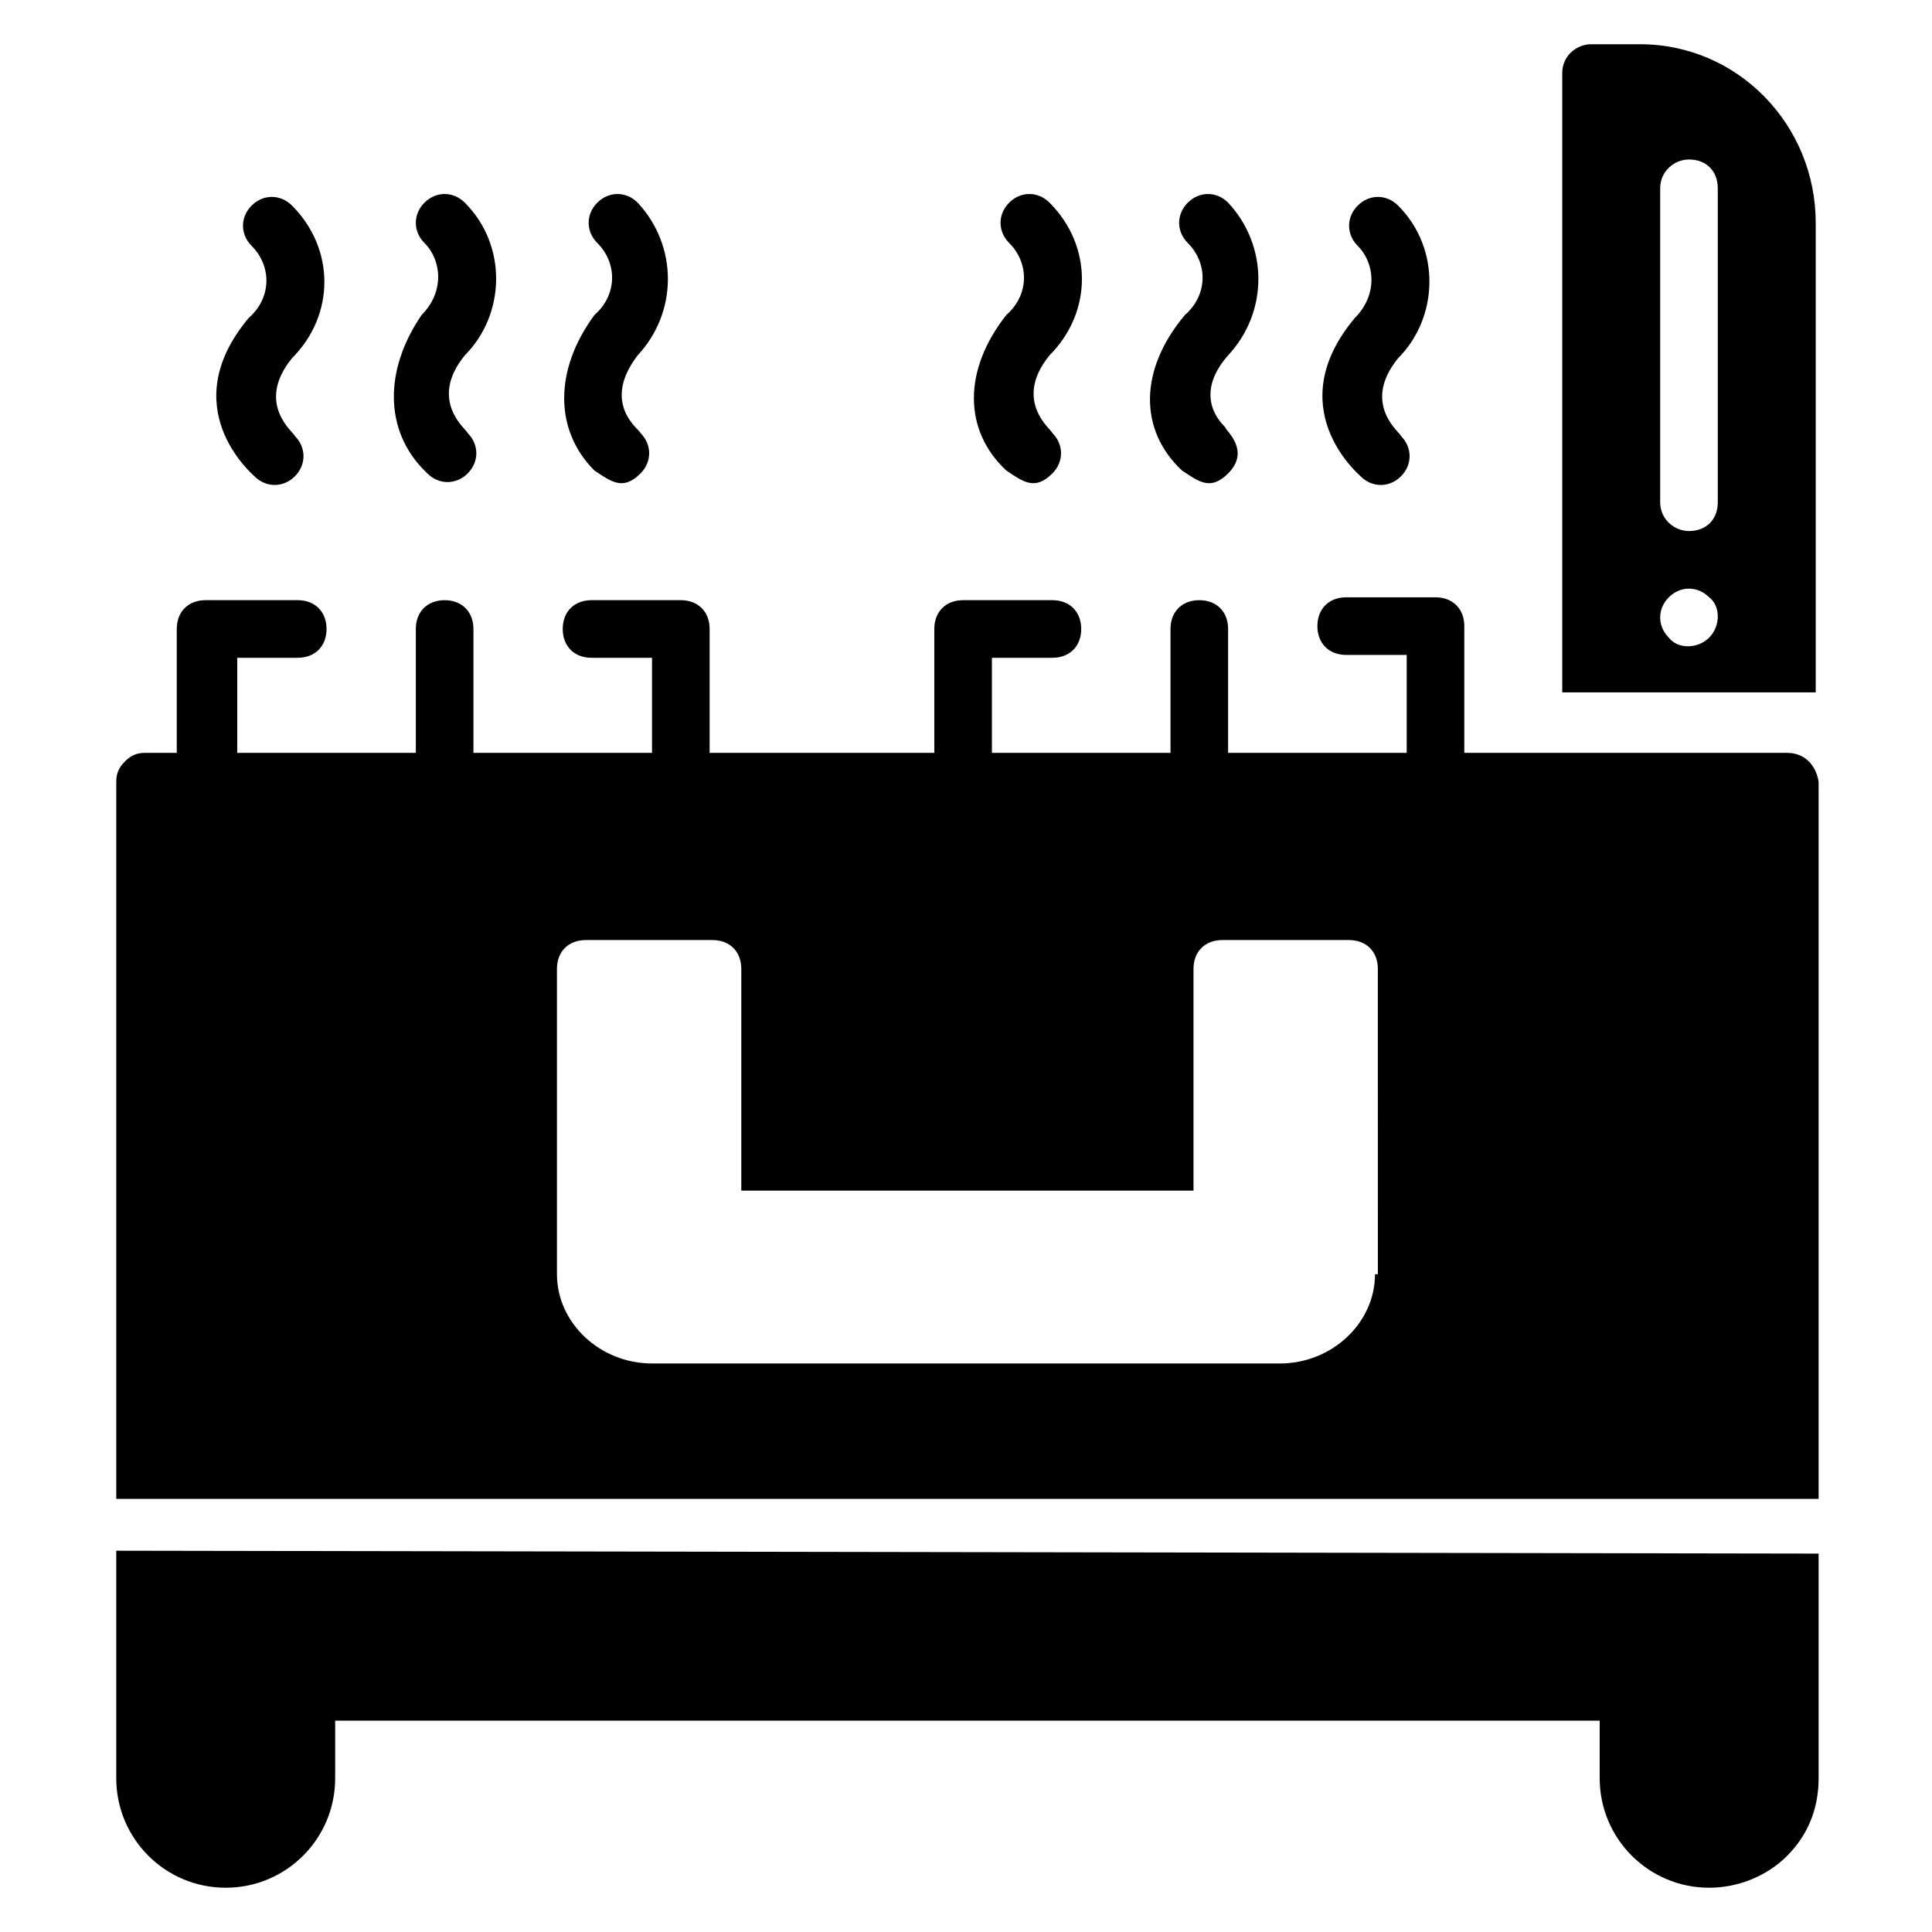 <?xml version="1.0" encoding="UTF-8"?>
<!-- Uploaded to: ICON Repo, www.iconrepo.com, Generator: ICON Repo Mixer Tools -->
<svg fill="#000000" width="800px" height="800px" version="1.1" viewBox="144 144 512 512" xmlns="http://www.w3.org/2000/svg">
 <g>
  <path d="m578.62 155.73h-12.977c-3.816 0-7.633 3.055-7.633 7.633v164.12h67.176v-124.43c0-25.953-20.613-47.328-46.566-47.328zm5.344 38.168c0-4.582 3.816-7.633 7.633-7.633 4.582 0 7.633 3.055 7.633 7.633v83.203c0 4.582-3.055 7.633-7.633 7.633-3.816 0-7.633-3.055-7.633-7.633zm12.977 119.08c-3.055 3.055-8.398 3.055-10.688 0-3.055-3.055-3.055-7.633 0-10.688 3.055-3.055 7.633-3.055 10.688 0 3.055 2.289 3.055 7.633 0 10.688z"/>
  <path d="m617.55 343.51h-85.496v-33.586c0-4.582-3.055-7.633-7.633-7.633h-23.664c-4.582 0-7.633 3.055-7.633 7.633 0 4.582 3.055 7.633 7.633 7.633h16.031v25.953h-47.328v-32.824c0-4.582-3.055-7.633-7.633-7.633-4.582 0-7.633 3.055-7.633 7.633v32.824h-47.328v-25.191h16.031c4.582 0 7.633-3.055 7.633-7.633 0-4.582-3.055-7.633-7.633-7.633h-23.664c-4.582 0-7.633 3.055-7.633 7.633v32.824h-59.543v-32.824c0-4.582-3.055-7.633-7.633-7.633h-23.664c-4.582 0-7.633 3.055-7.633 7.633 0 4.582 3.055 7.633 7.633 7.633h16.031v25.191h-47.328v-32.824c0-4.582-3.055-7.633-7.633-7.633-4.582 0-7.633 3.055-7.633 7.633v32.824h-47.328v-25.191h16.031c4.582 0 7.633-3.055 7.633-7.633 0-4.582-3.055-7.633-7.633-7.633h-24.426c-4.582 0-7.633 3.055-7.633 7.633v32.824h-8.398c-2.289 0-3.816 0.762-5.344 2.289-1.527 1.527-2.289 3.055-2.289 5.344v145.04 7.633 0.762 36.641h451.14v-190.07c-0.762-4.582-3.816-7.633-8.398-7.633zm-109.16 138.16c0 12.977-11.449 23.664-25.191 23.664h-166.41c-13.742 0-25.191-10.688-25.191-23.664v-80.914c0-4.582 3.055-7.633 7.633-7.633h33.586c4.582 0 7.633 3.055 7.633 7.633v58.777h119.84v-58.777c0-4.582 3.055-7.633 7.633-7.633h33.586c4.582 0 7.633 3.055 7.633 7.633l0.008 80.914z"/>
  <path d="m174.81 615.26c0 16.031 12.977 29.008 29.008 29.008s29.008-12.977 29.008-29.008v-15.266h335.11v15.266c0 16.031 12.977 29.008 29.008 29.008 7.633 0 15.266-3.055 20.609-8.398s8.398-12.215 8.398-20.609v-59.543l-451.14-0.762v60.305z"/>
  <path d="m301.53 268.7c4.582 3.055 7.633 5.344 12.215 0.762 3.055-3.055 3.055-7.633 0-10.688 0-0.762-10.688-7.633-0.762-20.609 10.688-11.449 10.688-29.008 0-40.457-3.055-3.055-7.633-3.055-10.688 0-3.055 3.055-3.055 7.633 0 10.688 5.344 5.344 5.344 13.742-0.762 19.082-10.691 14.504-10.691 30.535-0.004 41.223z"/>
  <path d="m410.68 268.7c4.582 3.055 7.633 5.344 12.215 0.762 3.055-3.055 3.055-7.633 0-10.688 0-0.762-10.688-8.398-0.762-20.609 11.449-11.449 11.449-29.008 0-40.457-3.055-3.055-7.633-3.055-10.688 0-3.055 3.055-3.055 7.633 0 10.688 5.344 5.344 5.344 13.742-0.762 19.082-11.453 14.504-11.453 30.535-0.004 41.223z"/>
  <path d="m457.25 268.7c4.582 3.055 7.633 5.344 12.215 0.762 6.106-6.106-0.762-11.449-0.762-12.215-5.344-5.344-5.344-12.215 0.762-19.082 10.688-11.449 10.688-29.008 0-40.457-3.055-3.055-7.633-3.055-10.688 0-3.055 3.055-3.055 7.633 0 10.688 5.344 5.344 5.344 13.742-0.762 19.082-12.215 14.504-12.215 30.535-0.766 41.223z"/>
  <path d="m504.58 270.23c3.055 3.055 7.633 3.055 10.688 0 3.055-3.055 3.055-7.633 0-10.688 0-0.762-10.688-8.398-0.762-20.609 10.688-10.688 11.449-29.008 0-40.457-3.055-3.055-7.633-3.055-10.688 0-3.055 3.055-3.055 7.633 0 10.688 4.582 4.582 5.344 12.977-0.762 19.082-19.852 23.664 0.758 41.219 1.523 41.984z"/>
  <path d="m211.45 270.23c3.055 3.055 7.633 3.055 10.688 0 3.055-3.055 3.055-7.633 0-10.688 0-0.762-10.688-8.398-0.762-20.609 11.449-11.449 11.449-29.008 0-40.457-3.055-3.055-7.633-3.055-10.688 0-3.055 3.051-3.055 7.633-0.004 10.684 5.344 5.344 5.344 13.742-0.762 19.082-19.848 23.668 0.762 41.223 1.527 41.988z"/>
  <path d="m256.49 268.7 0.762 0.762c3.055 3.055 7.633 3.055 10.688 0 3.055-3.055 3.055-7.633 0-10.688 0-0.762-10.688-8.398-0.762-20.609 10.688-10.688 11.449-29.008 0-40.457-3.055-3.055-7.633-3.055-10.688 0-3.055 3.055-3.055 7.633 0 10.688 4.582 4.582 5.344 12.977-0.762 19.082-9.926 14.504-9.926 30.535 0.762 41.223z"/>
 </g>
</svg>